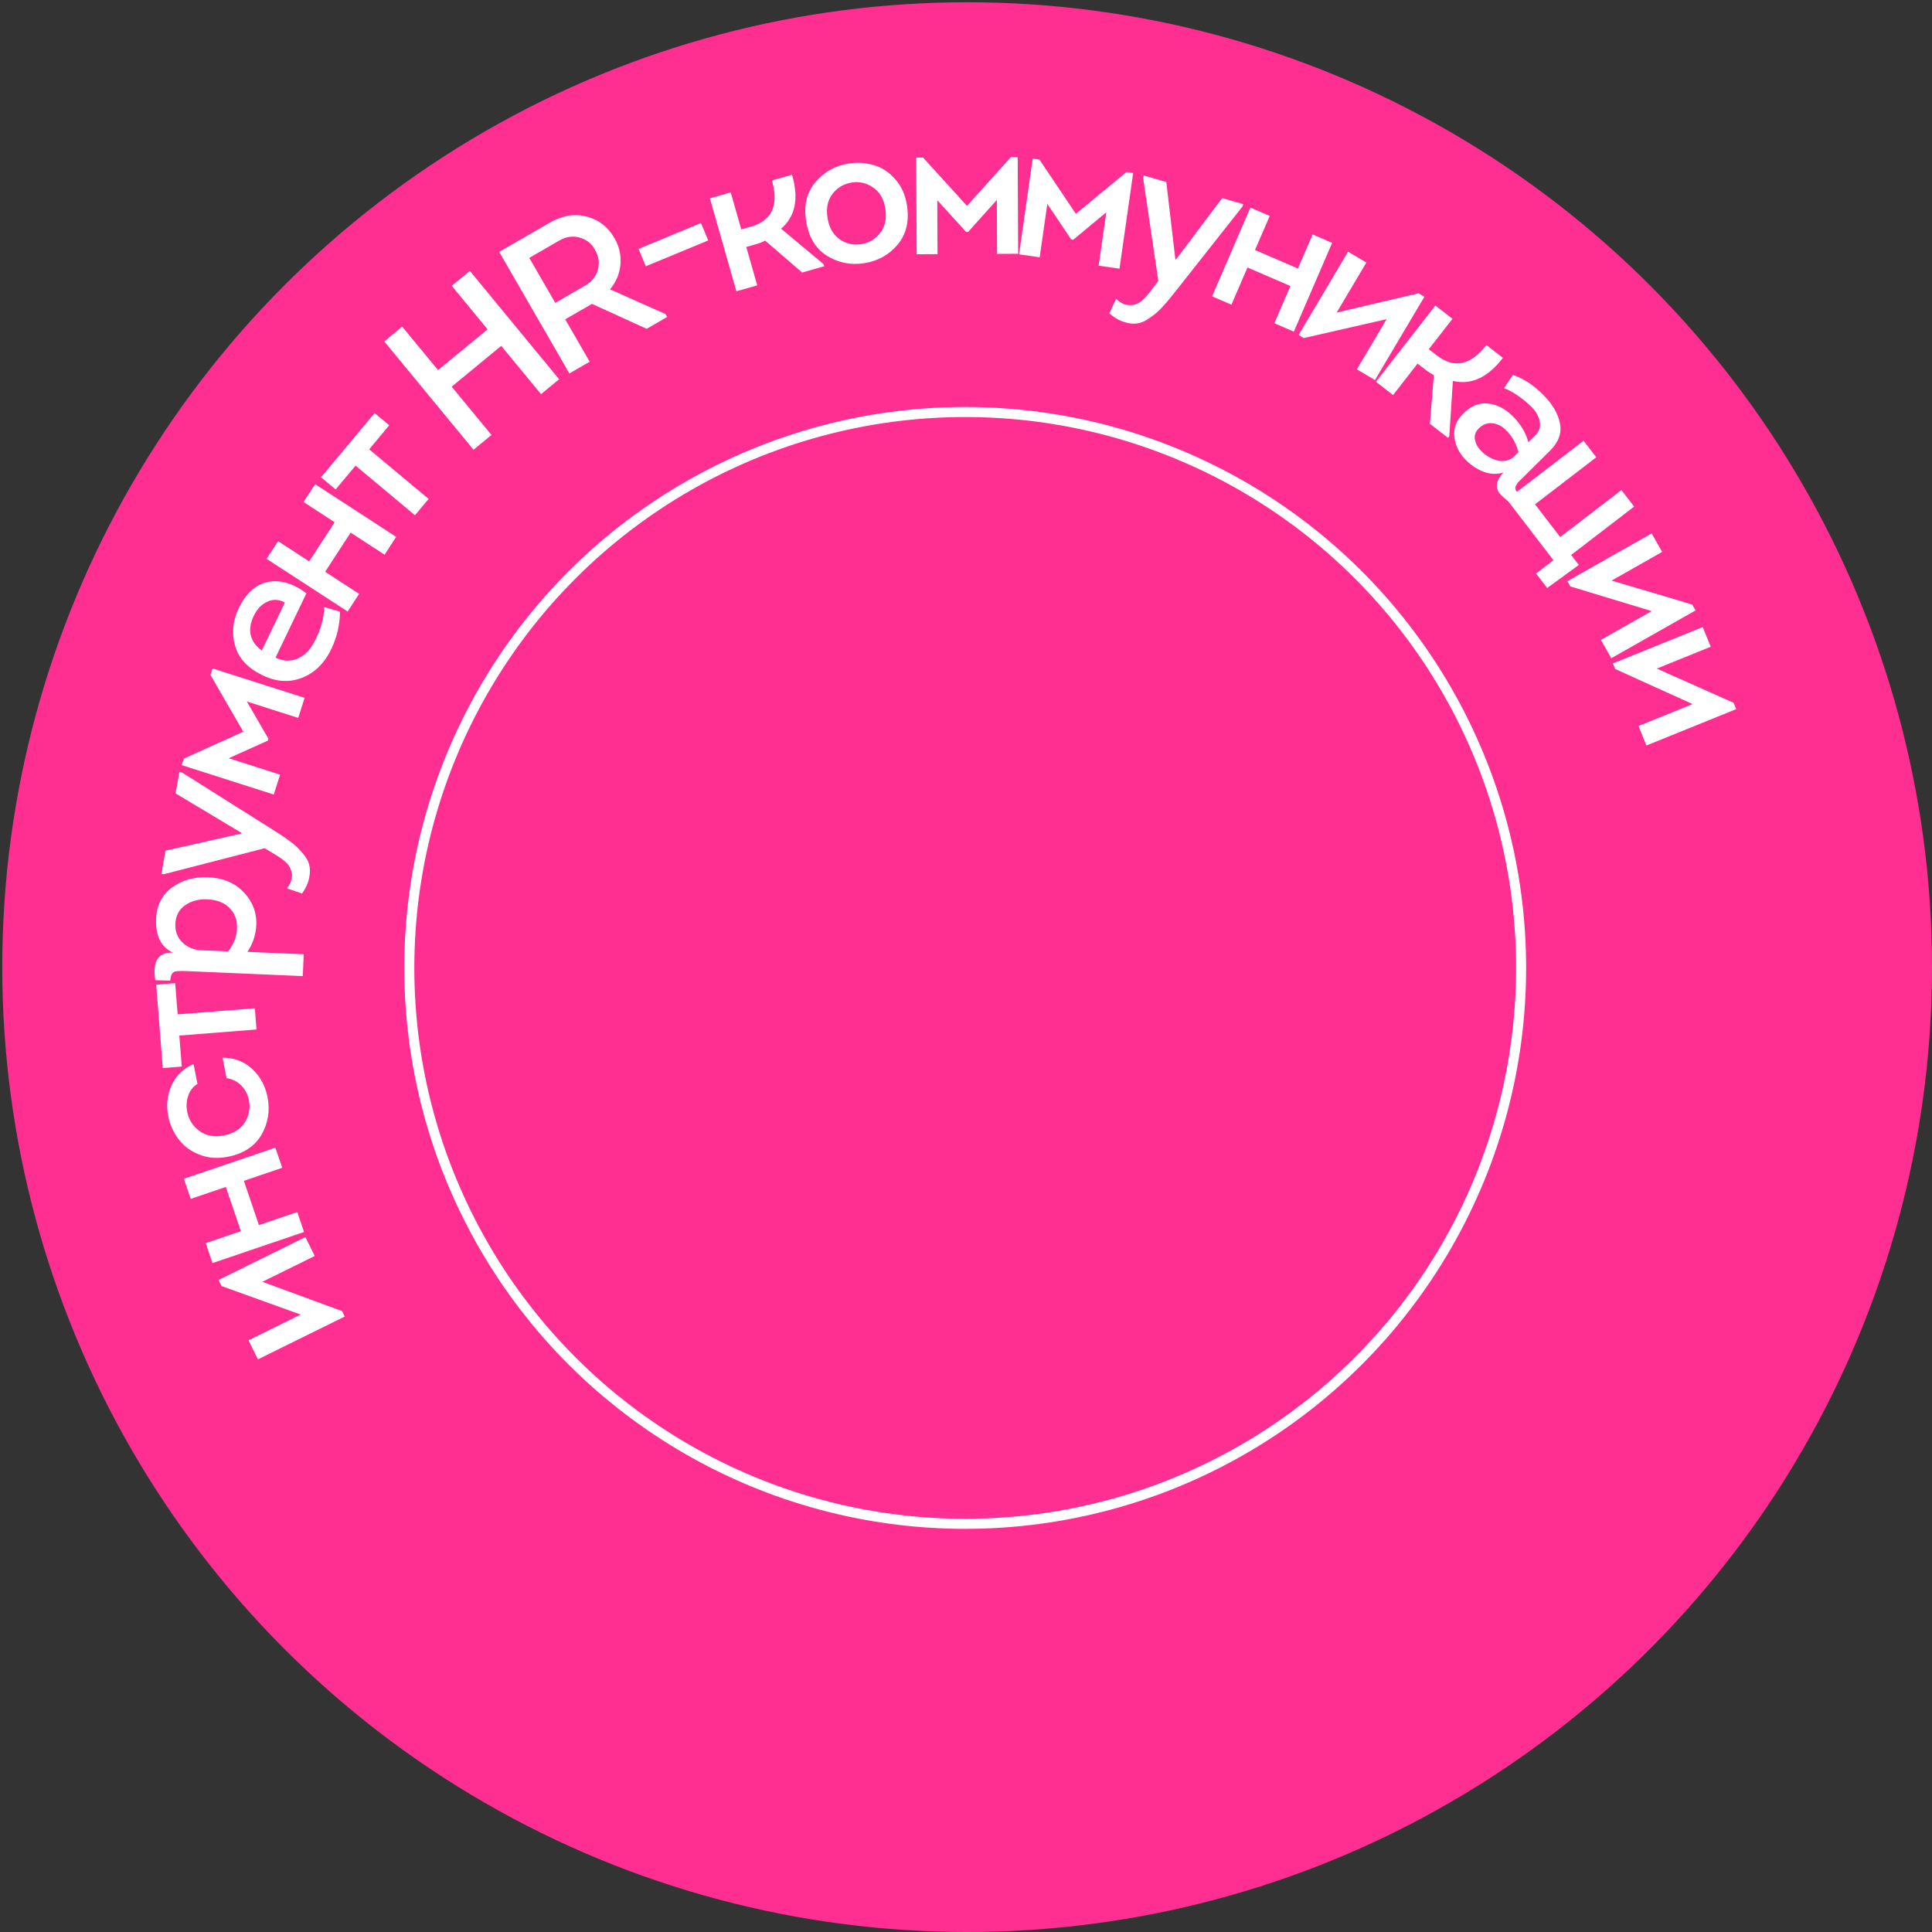 <?xml version="1.0" encoding="UTF-8"?> <svg xmlns="http://www.w3.org/2000/svg" width="578" height="578" viewBox="0 0 578 578" fill="none"><rect x="0" y="0" width="578" height="578" fill="#333333" stroke="none"/> <circle cx="289.338" cy="289.338" r="288.662" transform="rotate(-180 289.338 289.338)" fill="#FF2F92"></circle> <path d="M81.227 409.406C14.885 294.499 54.255 147.567 169.163 81.225C284.07 14.883 431.002 54.254 497.344 169.161C563.686 284.069 524.315 431 409.408 497.342C294.5 563.684 147.569 524.314 81.227 409.406Z" fill="#FF2F92"></path> <path d="M78.495 383.477L102.353 392.252L103.149 393.866L77.156 406.68L74.344 400.976L89.951 393.282L66.278 384.75L65.376 382.92L91.369 370.106L94.155 375.757L78.495 383.477Z" fill="white"></path> <path d="M57.053 358.674L55.007 352.652L82.39 343.349L84.436 349.371L72.96 353.27L77.457 366.507L88.932 362.608L90.959 368.574L63.576 377.876L61.549 371.911L72.059 368.34L67.563 355.103L57.053 358.674Z" fill="white"></path> <path d="M57.899 318.313L59.072 324.258C57.697 325.141 56.772 326.343 56.297 327.863C55.775 329.352 55.684 330.96 56.025 332.687C56.489 335.042 57.72 336.94 59.716 338.381C61.713 339.821 64.124 340.263 66.95 339.706C69.854 339.133 71.96 337.821 73.267 335.769C74.528 333.686 74.93 331.487 74.473 329.171C74.141 327.484 73.407 326.038 72.273 324.835C71.092 323.6 69.595 322.835 67.784 322.54L66.577 316.418C70.13 316.451 73.108 317.597 75.51 319.855C77.866 322.081 79.372 324.862 80.03 328.198C80.827 332.24 80.225 336.008 78.223 339.501C76.174 342.963 72.834 345.15 68.203 346.064C65.103 346.675 62.248 346.463 59.639 345.429C57.029 344.394 54.978 342.882 53.485 340.894C51.953 338.913 50.915 336.651 50.373 334.107C49.684 330.819 49.99 327.721 51.292 324.814C52.548 321.876 54.75 319.709 57.899 318.313Z" fill="white"></path> <path d="M76.237 301.649L76.737 307.99L53.649 309.812L54.38 319.083L48.698 319.531L46.73 294.589L52.412 294.14L53.148 303.471L76.237 301.649Z" fill="white"></path> <path d="M51.734 285.005C48.163 283.33 46.487 279.954 46.705 274.879C46.881 270.803 48.477 267.669 51.495 265.477C54.512 263.285 58.118 262.279 62.314 262.46C66.87 262.656 70.486 264.233 73.161 267.191C75.836 270.149 76.988 273.602 76.618 277.549C76.388 280.102 75.524 282.507 74.025 284.764L90.869 285.49L90.588 292.024L56.06 290.536C53.902 290.443 52.598 290.507 52.148 290.728C51.413 291.057 51.015 291.941 50.953 293.379L46.454 293.245C45.578 287.562 47.338 284.816 51.734 285.005ZM60.173 284.288L68.265 284.636C70.047 282.311 70.932 279.887 70.921 277.364C70.939 275.083 70.181 273.168 68.646 271.621C67.073 270.032 64.868 269.176 62.03 269.054C59.473 268.943 57.265 269.529 55.408 270.81C53.552 272.091 52.57 273.971 52.463 276.449C52.368 278.646 53.07 280.478 54.568 281.944C56.067 283.41 57.935 284.191 60.173 284.288Z" fill="white"></path> <path d="M54.378 231.052L82.394 248.726C84.186 249.854 85.672 250.868 86.854 251.767C88.043 252.626 89.177 253.679 90.257 254.926C91.384 256.14 92.109 257.324 92.433 258.478C92.797 259.639 92.824 260.984 92.514 262.513C92.243 264.049 91.534 265.651 90.387 267.317L85.844 265.785C86.957 264.315 87.443 262.939 87.304 261.655C87.204 260.378 86.764 259.306 85.983 258.437C85.202 257.568 84.02 256.669 82.437 255.74L79.191 253.766L49.002 261.542L48.292 261.417L49.512 254.503L72.228 249.37L72.259 249.193L52.533 237.368L53.669 230.927L54.378 231.052Z" fill="white"></path> <path d="M80.305 221.002L80.122 221.574L68.425 226.846L83.8 231.755L81.902 237.699L54.352 228.903L54.973 226.96L72.783 218.916L62.965 201.925L63.586 199.982L91.136 208.778L89.22 214.779L73.844 209.87L80.305 221.002Z" fill="white"></path> <path d="M71.431 181.948C73.595 177.441 76.514 174.826 80.188 174.105C83.861 173.384 87.69 174.512 91.674 177.49L82.43 196.746C84.738 197.854 86.958 197.943 89.09 197.014C91.239 196.049 92.903 194.341 94.08 191.889C95.922 188.514 96.896 185.099 97.001 181.644L101.746 182.99C101.632 187.017 100.796 190.654 99.238 193.899C97.215 198.297 94.24 201.261 90.31 202.791C86.381 204.322 82.287 203.976 78.029 201.755C73.917 199.692 71.348 196.817 70.323 193.13C69.261 189.426 69.631 185.699 71.431 181.948ZM75.948 184.183C73.906 188.439 74.695 191.924 78.317 194.638L85.224 180.25C83.384 179.278 81.62 179.208 79.934 180.04C78.229 180.819 76.901 182.2 75.948 184.183Z" fill="white"></path> <path d="M90.809 150.187L94.276 144.854L118.523 160.615L115.057 165.948L104.895 159.342L97.276 171.064L107.438 177.669L104.005 182.951L79.757 167.19L83.19 161.908L92.497 167.957L100.116 156.236L90.809 150.187Z" fill="white"></path> <path d="M128.226 149.265L124.15 154.147L106.373 139.302L100.412 146.441L96.037 142.788L112.073 123.583L116.449 127.236L110.449 134.421L128.226 149.265Z" fill="white"></path> <path d="M167.272 113.461L161.854 117.925L149.951 103.477L135.132 115.685L147.036 130.133L141.664 134.559L114.958 102.143L120.33 97.718L131.05 110.73L145.869 98.522L135.148 85.509L140.567 81.045L167.272 113.461Z" fill="white"></path> <path d="M182.485 86.558L199.084 93.948L199.594 94.832L193.463 98.372L177.102 90.913L169.099 95.533L176.419 108.212L170.34 111.722L149.34 75.349L164.357 66.679C168.202 64.459 171.928 63.832 175.534 64.798C179.12 65.73 181.884 67.876 183.824 71.236C185.264 73.73 185.861 76.364 185.615 79.139C185.369 81.913 184.326 84.386 182.485 86.558ZM166.116 90.605L175.105 85.415C177.079 84.275 178.338 82.694 178.879 80.672C179.421 78.65 179.122 76.652 177.982 74.678C176.882 72.773 175.331 71.566 173.329 71.059C171.308 70.518 169.309 70.817 167.335 71.957L158.346 77.147L166.116 90.605Z" fill="white"></path> <path d="M193.195 79.666L191.037 74.455L209.719 66.719L211.877 71.93L193.195 79.666Z" fill="white"></path> <path d="M221.77 68.638L224.655 67.815C230.963 66.015 233.058 61.403 230.94 53.979L236.94 52.267C239.048 59.361 237.963 64.746 233.687 68.42L246.384 79.023L246.565 79.658L239.988 81.534L228.898 71.97C228.222 72.371 227.268 72.747 226.037 73.098L223.268 73.888L226.544 85.37L220.313 87.148L212.378 59.338L218.609 57.56L221.77 68.638Z" fill="white"></path> <path d="M271.351 61.521C272.06 66.228 271.112 70.133 268.505 73.236C265.893 76.3 262.55 78.139 258.476 78.753C254.402 79.368 250.665 78.596 247.265 76.439C243.899 74.236 241.862 70.781 241.152 66.074C240.448 61.407 241.366 57.567 243.906 54.555C246.439 51.503 249.717 49.634 253.739 48.946C256.383 48.507 258.913 48.652 261.329 49.38C263.778 50.062 265.93 51.457 267.785 53.564C269.679 55.665 270.868 58.318 271.351 61.521ZM247.56 65.108C248.001 68.035 249.217 70.198 251.208 71.597C253.193 72.956 255.369 73.437 257.736 73.04C260.063 72.648 261.936 71.517 263.352 69.644C264.809 67.766 265.319 65.384 264.884 62.496C264.443 59.569 263.21 57.429 261.185 56.076C259.155 54.683 256.959 54.205 254.598 54.642C252.276 55.073 250.407 56.224 248.99 58.096C247.607 59.923 247.13 62.26 247.56 65.108Z" fill="white"></path> <path d="M289.631 69.394L289.031 69.396L280.405 59.897L280.482 76.037L274.242 76.067L274.105 47.147L276.145 47.137L289.294 61.595L302.425 47.013L304.465 47.003L304.602 75.922L298.302 75.952L298.225 59.813L289.631 69.394Z" fill="white"></path> <path d="M321.067 71.735L320.473 71.65L313.327 60.994L311.047 76.972L304.869 76.09L308.956 47.46L310.975 47.748L321.872 63.971L336.992 51.462L339.011 51.75L334.925 80.38L328.688 79.49L330.969 63.512L321.067 71.735Z" fill="white"></path> <path d="M371.736 61.762L351.212 87.763C349.902 89.426 348.737 90.797 347.719 91.878C346.739 92.97 345.573 93.987 344.22 94.93C342.894 95.922 341.64 96.519 340.458 96.721C339.266 96.96 337.925 96.845 336.437 96.376C334.938 95.945 333.42 95.071 331.884 93.756L333.886 89.399C335.23 90.66 336.547 91.288 337.838 91.285C339.119 91.32 340.232 90.995 341.178 90.31C342.124 89.624 343.142 88.544 344.233 87.068L346.537 84.047L341.981 53.207L342.18 52.515L348.927 54.455L351.641 77.585L351.814 77.635L365.65 59.263L371.935 61.07L371.736 61.762Z" fill="white"></path> <path d="M392.7 70.142L398.54 72.662L387.083 99.216L381.243 96.696L386.045 85.567L373.209 80.029L368.407 91.157L362.622 88.661L374.08 62.108L379.864 64.604L375.467 74.795L388.303 80.334L392.7 70.142Z" fill="white"></path> <path d="M414.845 95.475L390.062 101.138L388.514 100.219L403.307 75.299L408.776 78.546L399.894 93.508L424.388 87.744L426.143 88.785L411.349 113.705L405.932 110.489L414.845 95.475Z" fill="white"></path> <path d="M427.457 104.468L429.823 106.312C434.997 110.344 439.957 109.316 444.703 103.227L449.625 107.062C445.139 112.948 440.152 115.249 434.662 113.963L433.589 130.47L433.183 130.99L427.788 126.786L428.97 112.189C428.248 111.88 427.382 111.332 426.372 110.545L424.101 108.775L416.761 118.192L411.65 114.209L429.427 91.398L434.538 95.381L427.457 104.468Z" fill="white"></path> <path d="M449.822 141.347C447.896 141.96 445.916 141.894 443.884 141.149C441.879 140.375 440.089 139.193 438.512 137.602C436.542 135.612 435.407 133.302 435.108 130.67C434.838 128.066 435.669 125.808 437.601 123.893C439.904 121.5 442.398 120.437 445.084 120.705C447.826 120.972 450.38 122.3 452.744 124.687C454.968 126.932 456.469 129.47 457.248 132.302L459.294 130.276C460.544 129.037 460.989 127.611 460.629 125.997C460.297 124.411 459.442 122.951 458.062 121.615C456.711 120.307 455.288 119.155 453.793 118.158C452.299 117.161 451.015 116.49 449.942 116.146L452.591 112.17C455.754 113.203 458.8 115.198 461.727 118.153C464.486 120.938 466.141 123.774 466.693 126.662C467.302 129.55 466.285 132.303 463.642 134.921L455.542 142.944C454.889 143.591 454.434 144.041 454.178 144.295C453.979 144.548 453.751 144.915 453.494 145.395C453.294 145.874 453.292 146.299 453.488 146.667C453.713 147.064 454.121 147.505 454.712 147.988L452.154 150.692C450.885 149.752 449.829 148.856 448.985 148.004C448.14 147.151 447.749 146.159 447.811 145.028C447.901 143.869 448.572 142.642 449.822 141.347ZM452.559 136.947L454.264 135.258C453.597 132.596 452.307 130.356 450.392 128.536C449.182 127.371 447.841 126.728 446.371 126.608C444.901 126.488 443.569 127.019 442.375 128.201C441.409 129.158 441.036 130.26 441.256 131.505C441.477 132.751 442.094 133.885 443.107 134.908C444.458 136.272 445.995 137.199 447.718 137.688C449.498 138.177 451.111 137.93 452.559 136.947Z" fill="white"></path> <path d="M464.739 167.598L450.821 149.463L473.763 131.855L477.562 136.806L459.237 150.87L466.763 160.675L485.088 146.611L488.887 151.561L470.038 166.027L472.34 169.025L462.875 175.911L459.551 171.58L464.739 167.598Z" fill="white"></path> <path d="M494.135 182.826L469.808 175.446L468.92 173.88L494.129 159.584L497.266 165.116L482.131 173.7L506.257 180.849L507.263 182.623L482.055 196.919L478.947 191.439L494.135 182.826Z" fill="white"></path> <path d="M506.376 210.64L483.222 200.147L482.546 198.478L509.405 187.597L511.793 193.491L495.666 200.025L518.653 210.263L519.419 212.154L492.559 223.035L490.194 217.196L506.376 210.64Z" fill="white"></path> <circle cx="288.764" cy="289.576" r="166.312" transform="rotate(150 288.764 289.576)" fill="#FF2F92" stroke="white" stroke-width="3"></circle> </svg> 